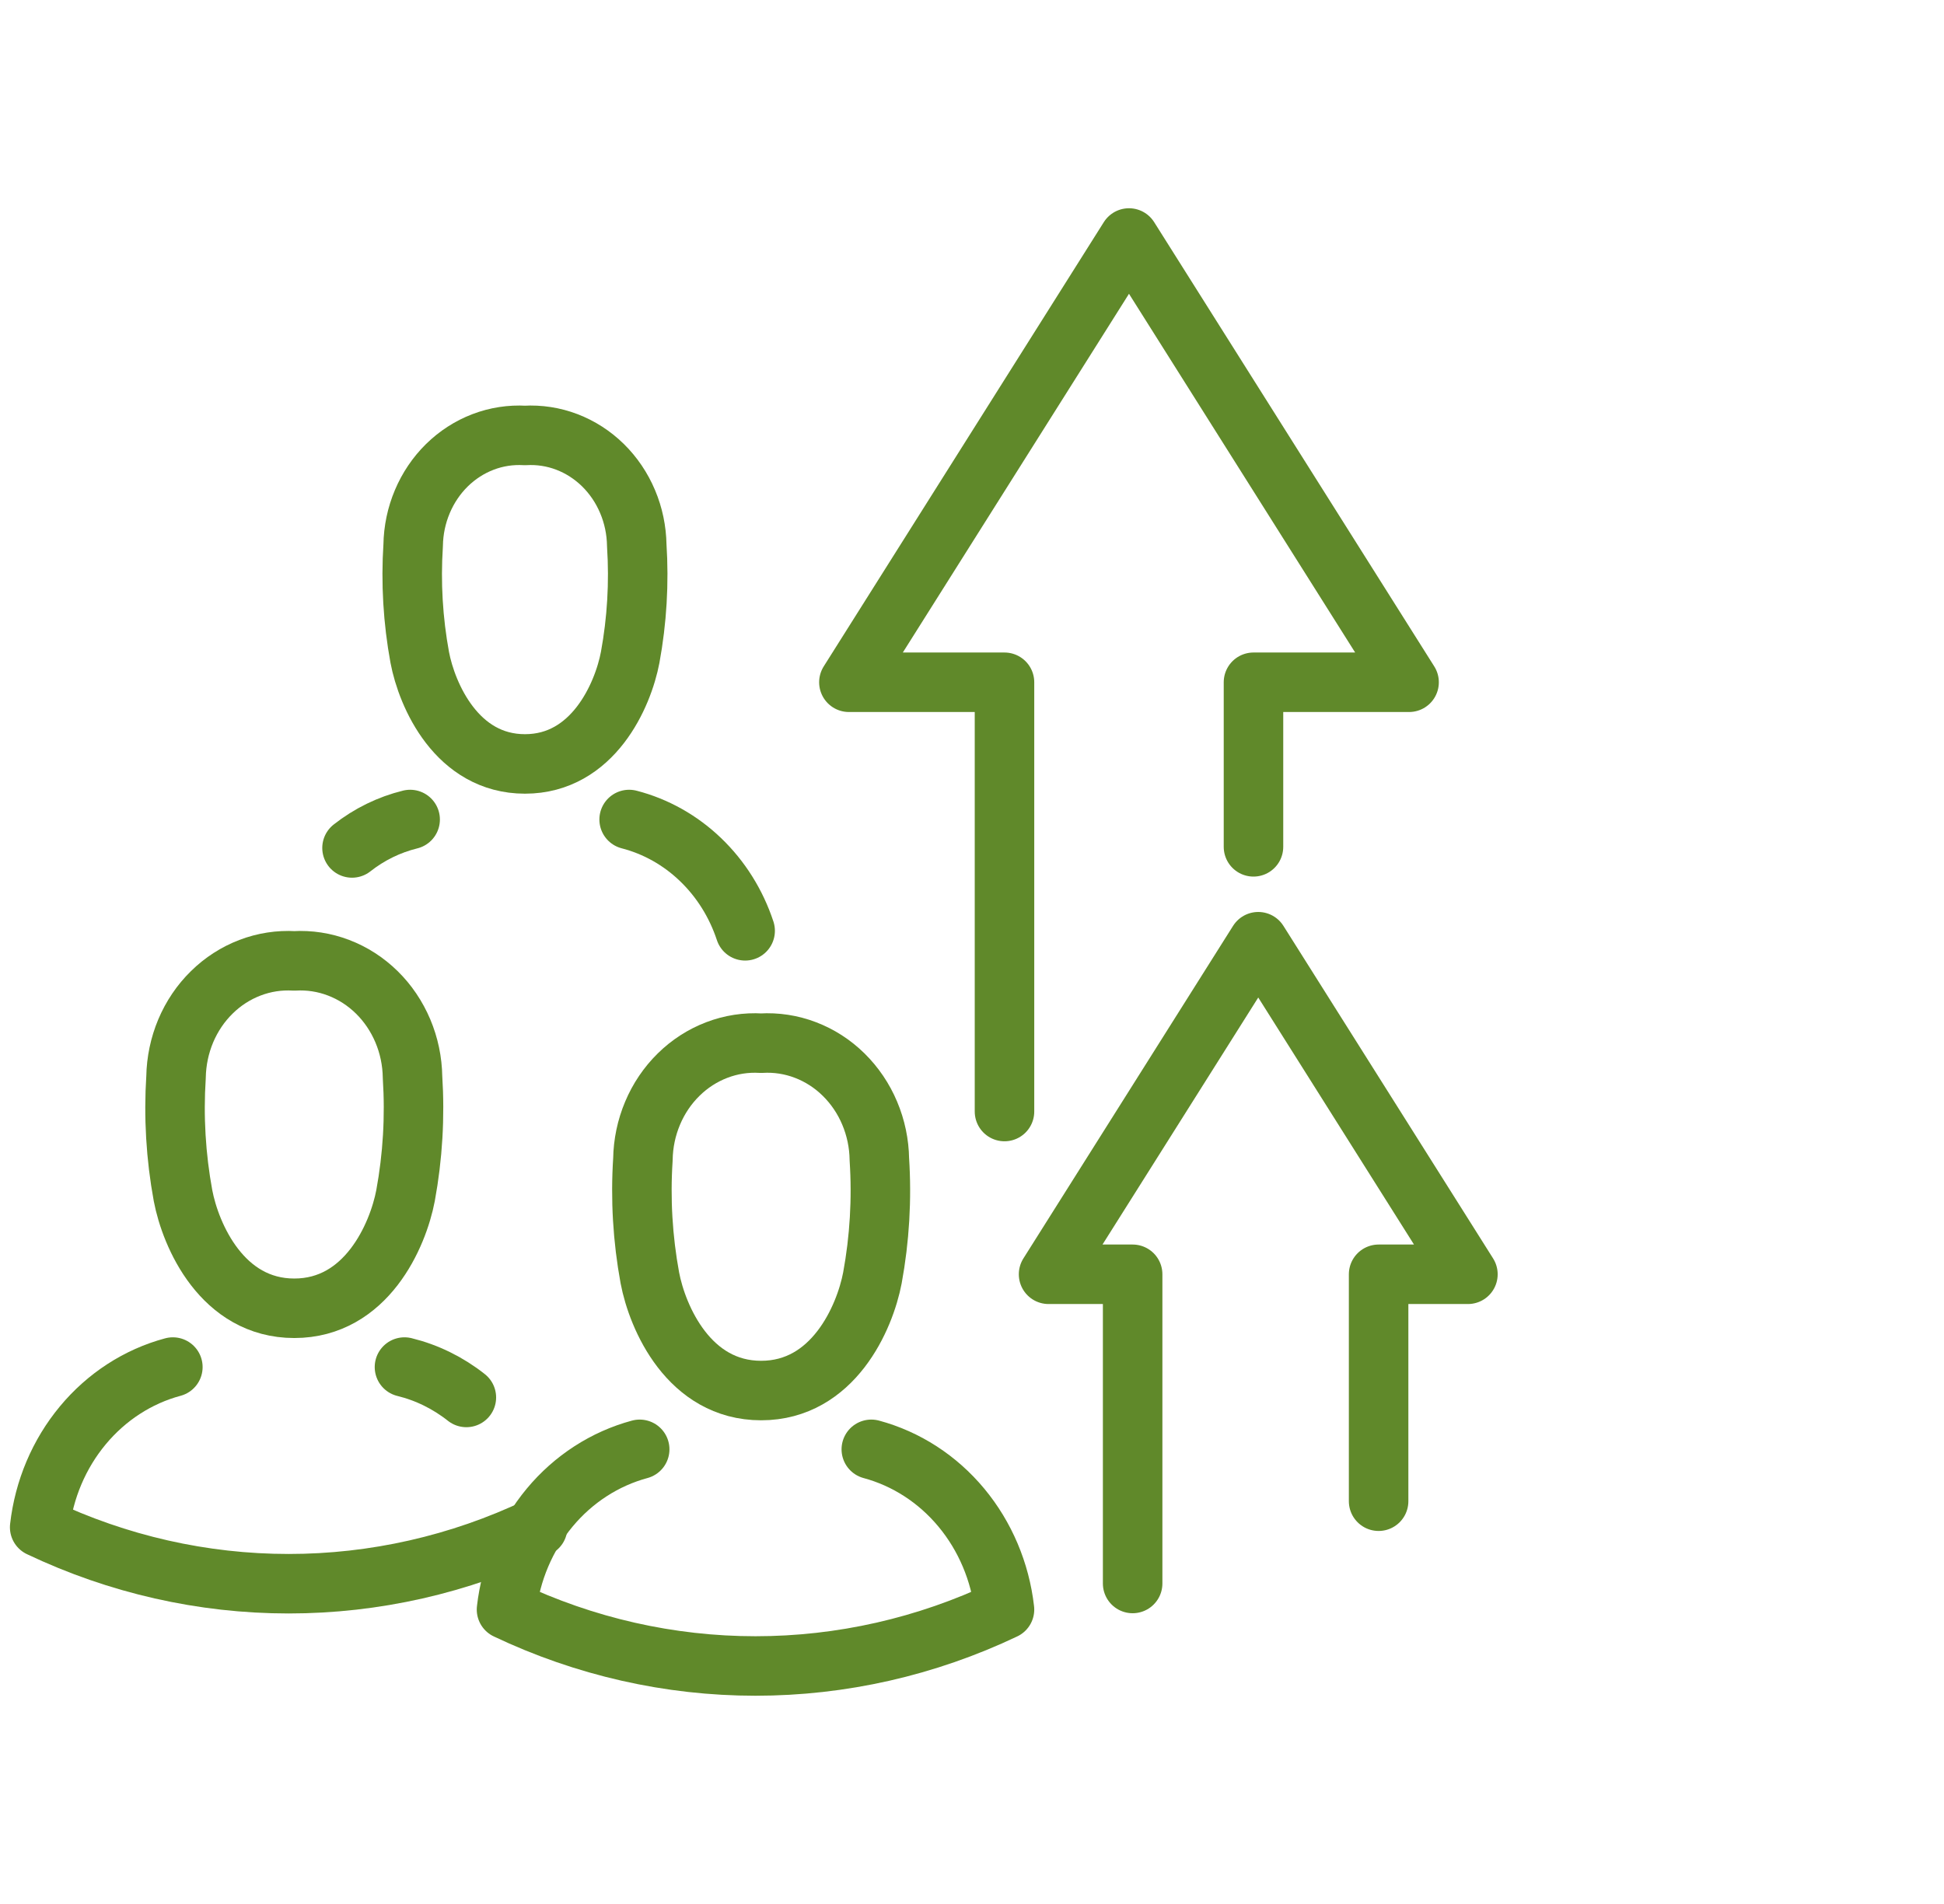 <svg width="49" height="48" viewBox="0 0 49 48" fill="none" xmlns="http://www.w3.org/2000/svg">
<path d="M19.185 26.299C19.564 26.276 19.944 26.334 20.302 26.471C20.659 26.607 20.987 26.818 21.265 27.092C21.543 27.366 21.767 27.696 21.921 28.063C22.076 28.43 22.159 28.826 22.165 29.228C22.23 30.228 22.171 31.232 21.99 32.215C21.798 33.225 21 35.056 19.185 35.056C17.369 35.056 16.572 33.225 16.38 32.215C16.199 31.232 16.14 30.228 16.205 29.228C16.211 28.826 16.294 28.43 16.449 28.063C16.603 27.696 16.826 27.366 17.105 27.092C17.383 26.818 17.711 26.607 18.068 26.471C18.426 26.334 18.806 26.276 19.185 26.299Z" stroke="#60892A" stroke-width="1.5" stroke-linecap="round" stroke-linejoin="round"/>
<path d="M16.124 36.538C15.245 36.775 14.453 37.287 13.854 38.008C13.255 38.729 12.876 39.624 12.767 40.577C14.741 41.515 16.88 42 19.043 42C21.207 42 23.346 41.515 25.319 40.577C25.21 39.624 24.831 38.729 24.232 38.008C23.633 37.287 22.842 36.775 21.962 36.538" stroke="#60892A" stroke-width="1.5" stroke-linecap="round" stroke-linejoin="round"/>
<path d="M7.418 24.224C7.797 24.202 8.177 24.26 8.534 24.397C8.892 24.533 9.219 24.744 9.498 25.018C9.776 25.291 9.999 25.622 10.154 25.989C10.309 26.356 10.392 26.752 10.398 27.154C10.462 28.154 10.403 29.158 10.222 30.141C10.03 31.151 9.233 32.982 7.418 32.982C5.602 32.982 4.805 31.151 4.613 30.141C4.432 29.158 4.373 28.154 4.437 27.154C4.444 26.752 4.527 26.356 4.681 25.989C4.836 25.622 5.059 25.291 5.338 25.018C5.616 24.744 5.944 24.533 6.301 24.397C6.659 24.26 7.038 24.202 7.418 24.224Z" stroke="#60892A" stroke-width="1.5" stroke-linecap="round" stroke-linejoin="round"/>
<path d="M11.755 35.23C11.291 34.863 10.759 34.602 10.195 34.464" stroke="#60892A" stroke-width="1.5" stroke-linecap="round" stroke-linejoin="round"/>
<path d="M4.357 34.464C3.477 34.7 2.686 35.213 2.087 35.934C1.488 36.655 1.109 37.55 1 38.503C2.973 39.441 5.112 39.926 7.276 39.926C9.439 39.926 11.578 39.441 13.552 38.503" stroke="#60892A" stroke-width="1.5" stroke-linecap="round" stroke-linejoin="round"/>
<path d="M13.232 10.978C13.591 10.957 13.95 11.012 14.288 11.141C14.626 11.27 14.936 11.47 15.199 11.728C15.462 11.987 15.673 12.299 15.819 12.646C15.966 12.993 16.044 13.368 16.05 13.748C16.111 14.693 16.055 15.643 15.884 16.573C15.703 17.528 14.949 19.259 13.232 19.259C11.515 19.259 10.761 17.528 10.58 16.573C10.409 15.643 10.353 14.693 10.414 13.748C10.42 13.368 10.498 12.993 10.645 12.646C10.791 12.299 11.002 11.987 11.265 11.728C11.528 11.47 11.838 11.27 12.176 11.141C12.514 11.012 12.873 10.957 13.232 10.978Z" stroke="#60892A" stroke-width="1.5" stroke-linecap="round" stroke-linejoin="round"/>
<path d="M10.338 20.66C9.808 20.79 9.309 21.034 8.873 21.377" stroke="#60892A" stroke-width="1.5" stroke-linecap="round" stroke-linejoin="round"/>
<path d="M18.782 23.466C18.555 22.777 18.168 22.16 17.657 21.67C17.147 21.18 16.528 20.833 15.858 20.66" stroke="#60892A" stroke-width="1.5" stroke-linecap="round" stroke-linejoin="round"/>
<path d="M28.549 39.92V32.125H26.43L31.715 23.741L37 32.125H34.749V37.846" stroke="#60892A" stroke-width="1.5" stroke-linecap="round" stroke-linejoin="round"/>
<path d="M31.595 21.349V17.2H35.517L28.457 6L21.397 17.2H25.319V28.022" stroke="#60892A" stroke-width="1.5" stroke-linecap="round" stroke-linejoin="round"/>
</svg>
